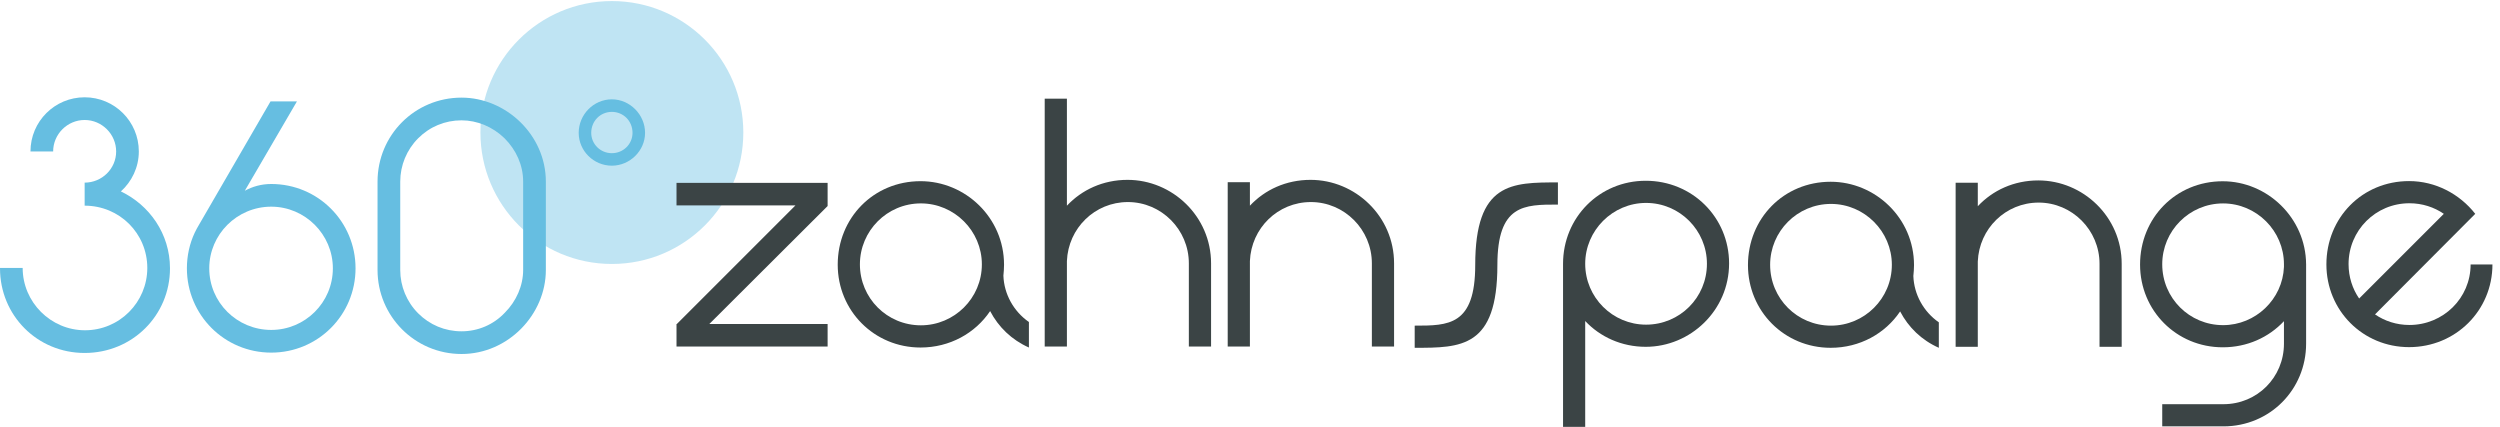 <svg xmlns="http://www.w3.org/2000/svg" viewBox="0 0 1148.56 196.107" height="196.107" width="1148.56"><defs><clipPath id="a"><path d="M0 0h8614v1470.81h-8614v-1470.81z"/></clipPath></defs><g clip-path="url(#a)"><path d="M649.944 149.607c15.5 0 27.809 0 27.809-27.814 0-37.989 16.717-37.989 37.991-37.989v10.184c-15.501 0-27.809-.077-27.809 27.805 0 37.995-16.717 37.995-37.991 37.995v-10.181" fill="#3b4445"/><path d="M341.501 60.881c0 33.351-27.038 60.392-60.39 60.392-33.352 0-60.394-27.04-60.394-60.392 0-33.351 27.042-60.391 60.394-60.391s60.39 27.04 60.39 60.391" fill="#bfe4f3"/><path d="M290.597 61.039c0-5.446-4.199-9.64-9.496-9.64-5.285 0-9.476 4.193-9.476 9.64 0 5.13 4.191 9.337 9.476 9.337 5.297 0 9.496-4.207 9.496-9.337m5.76 0c0 8.235-7.004 15.08-15.256 15.08-8.399 0-15.234-6.844-15.234-15.08 0-8.4 6.835-15.403 15.234-15.403 8.253 0 15.256 7.002 15.256 15.403" fill="#66bee1"/><path d="M38.888 83.905c7.938 0 14.475-6.376 14.475-14.315 0-7.932-6.536-14.466-14.475-14.466-7.943 0-14.472 6.534-14.472 14.466h-10.414c0-13.84 11.198-24.891 24.886-24.891 13.684 0 24.89 11.051 24.89 24.891 0 7.312-3.257 13.846-8.238 18.357 13.066 6.231 22.554 19.451 22.554 35.322 0 21.622-17.276 38.891-39.206 38.891-21.787 0-38.888-17.269-38.888-38.891v-.159h10.412c0 15.714 12.917 28.624 28.633 28.624 15.873 0 28.626-12.91 28.626-28.624 0-15.871-12.753-28.623-28.784-28.623v-10.583" fill="#66bee1"/><path d="M152.926 123.27c0-15.554-12.755-28.32-28.316-28.32-15.715 0-28.474 12.765-28.474 28.32 0 15.706 12.759 28.306 28.474 28.306 15.561 0 28.316-12.6 28.316-28.306m10.417 0c0 21.462-17.266 38.732-38.733 38.732-21.473 0-38.746-17.27-38.746-38.732 0-5.756 1.244-11.354 3.587-16.339.615-1.24 1.237-2.486 2.015-3.732l32.83-56.628h12.132l-23.954 41.067c3.42-1.866 7.471-3.106 12.135-3.106 21.466 0 38.733 17.269 38.733 38.737" fill="#66bee1"/><path d="M240.347 83.438c0-7.457-3.115-14.466-8.549-19.912-5.448-5.295-12.602-8.243-19.756-8.243-7.634 0-14.631 2.947-19.918 8.243-5.292 5.294-8.243 12.455-8.243 19.912v40.61c0 7.464 2.951 14.617 8.243 19.913 5.287 5.288 12.284 8.25 19.918 8.25 7.465 0 14.618-2.962 19.907-8.567 5.283-5.288 8.398-12.442 8.398-19.596v-40.61zm10.431 0v40.61c0 20.374-17.274 38.586-38.736 38.586-21.482 0-38.591-17.426-38.591-38.586v-40.61c0-21.318 17.109-38.586 38.591-38.586 20.38 0 38.736 17.117 38.736 38.586" fill="#66bee1"/><path d="M728.281 121.187c0 15.501 12.614 27.965 27.962 27.965 15.5 0 27.962-12.464 27.962-27.965 0-15.346-12.462-27.96-27.962-27.96-15.348 0-27.962 12.614-27.962 27.96m0 26.293v48.628h-10.181v-74.92c0-21.271 16.717-38.14 37.991-38.14 21.426 0 38.295 16.87 38.295 37.989 0 21.582-17.779 38.296-38.295 38.296-11.094 0-20.971-4.559-27.81-11.851" fill="#3b4445"/><path d="M869.162 121.645c0-15.347-12.614-27.961-27.961-27.961-15.501 0-27.961 12.614-27.961 27.961 0 15.499 12.459 27.961 27.961 27.961 15.347 0 27.961-12.462 27.961-27.961m10.184.152c0 1.672-.154 3.494-.307 5.014.307 8.51 4.712 16.412 11.705 21.275v11.7c-7.903-3.494-13.982-9.422-17.781-16.714-6.842 10.181-18.542 16.714-31.913 16.714-21.275 0-37.993-16.865-37.993-37.989 0-21.426 16.415-38.296 37.993-38.296 20.517 0 38.296 16.718 38.296 38.296" fill="#3b4445"/><path d="M898.466 83.958h10.181v10.788c6.838-7.294 16.562-11.853 27.81-11.853 20.517 0 38.296 16.715 38.296 38.293v38.144h-10.181v-38.144c0-15.499-12.614-28.112-27.963-28.112-15.197 0-27.353 12.008-27.962 27.051v39.205h-10.181v-75.373" fill="#3b4445"/><path d="M1083.848 137.144l38.904-38.9c-4.409-3.04-9.878-4.862-15.806-4.862-15.502 0-27.961 12.458-27.961 27.96 0 5.924 1.823 11.397 4.862 15.803m7.292 7.296c4.408 3.039 9.878 4.862 15.806 4.862 15.501 0 28.112-12.312 28.112-27.81h10.032c0 21.124-16.87 37.989-38.296 37.991-21.275-.002-37.99-16.867-37.99-37.991 0-21.426 16.412-38.296 37.99-38.296 12.155 0 23.25 5.928 30.393 15.046l-46.047 46.197" fill="#3b4445"/><path d="M1049.302 122.63c-.606 14.894-13.069 26.747-27.961 26.747-15.502 0-27.961-12.462-27.961-27.96 0-15.35 12.458-27.961 27.961-27.961 15.347 0 27.961 12.611 27.961 27.961v1.213zm-28.112-39.357c-21.578 0-37.993 16.87-37.993 38.296 0 21.122 16.718 37.989 37.993 37.989 11.245 0 21.123-4.56 28.112-12.004v10.333c0 15.5-12.305 27.806-27.805 27.809h-28.116v10.184h28.16c21.252-.025 37.941-16.886 37.941-37.993v-36.469c-.15-21.427-17.931-38.145-38.292-38.145" fill="#3b4445"/><path d="M310.806 84.006h69.419v10.648l-54.35 54.202h54.35v10.351h-69.419v-10.351h.148l54.505-54.5h-54.652v-10.35" fill="#3b4445"/><path d="M451.092 121.451c0-15.375-12.642-28.006-28.016-28.006-15.533 0-28.014 12.631-28.014 28.006 0 15.525 12.481 28.006 28.014 28.006 15.375 0 28.016-12.481 28.016-28.006m10.19.153c0 1.672-.144 3.511-.297 5.032.297 8.517 4.712 16.428 11.721 21.3v11.725c-7.915-3.501-14.008-9.436-17.817-16.742-6.846 10.193-18.575 16.742-31.965 16.742-21.305 0-38.055-16.901-38.055-38.057 0-21.47 16.439-38.366 38.055-38.366 20.549 0 38.357 16.744 38.357 38.366" fill="#3b4445"/><path d="M479.964 45.333h10.2v49.169c6.855-7.303 16.597-11.871 27.854-11.871 20.559 0 38.377 16.744 38.377 38.366v38.21h-10.21v-38.21c0-15.528-12.631-28.167-28.014-28.167-15.217 0-27.398 12.024-28.007 27.101v39.276h-10.2v-113.874" fill="#3b4445"/><path d="M564.04 83.694h10.198v10.808c6.85-7.304 16.593-11.872 27.864-11.872 20.55 0 38.368 16.744 38.368 38.366v38.209h-10.2v-38.209c0-15.528-12.642-28.167-28.018-28.167-15.23 0-27.403 12.024-28.014 27.102v39.275h-10.198v-75.512" fill="#3b4445"/></g></svg>